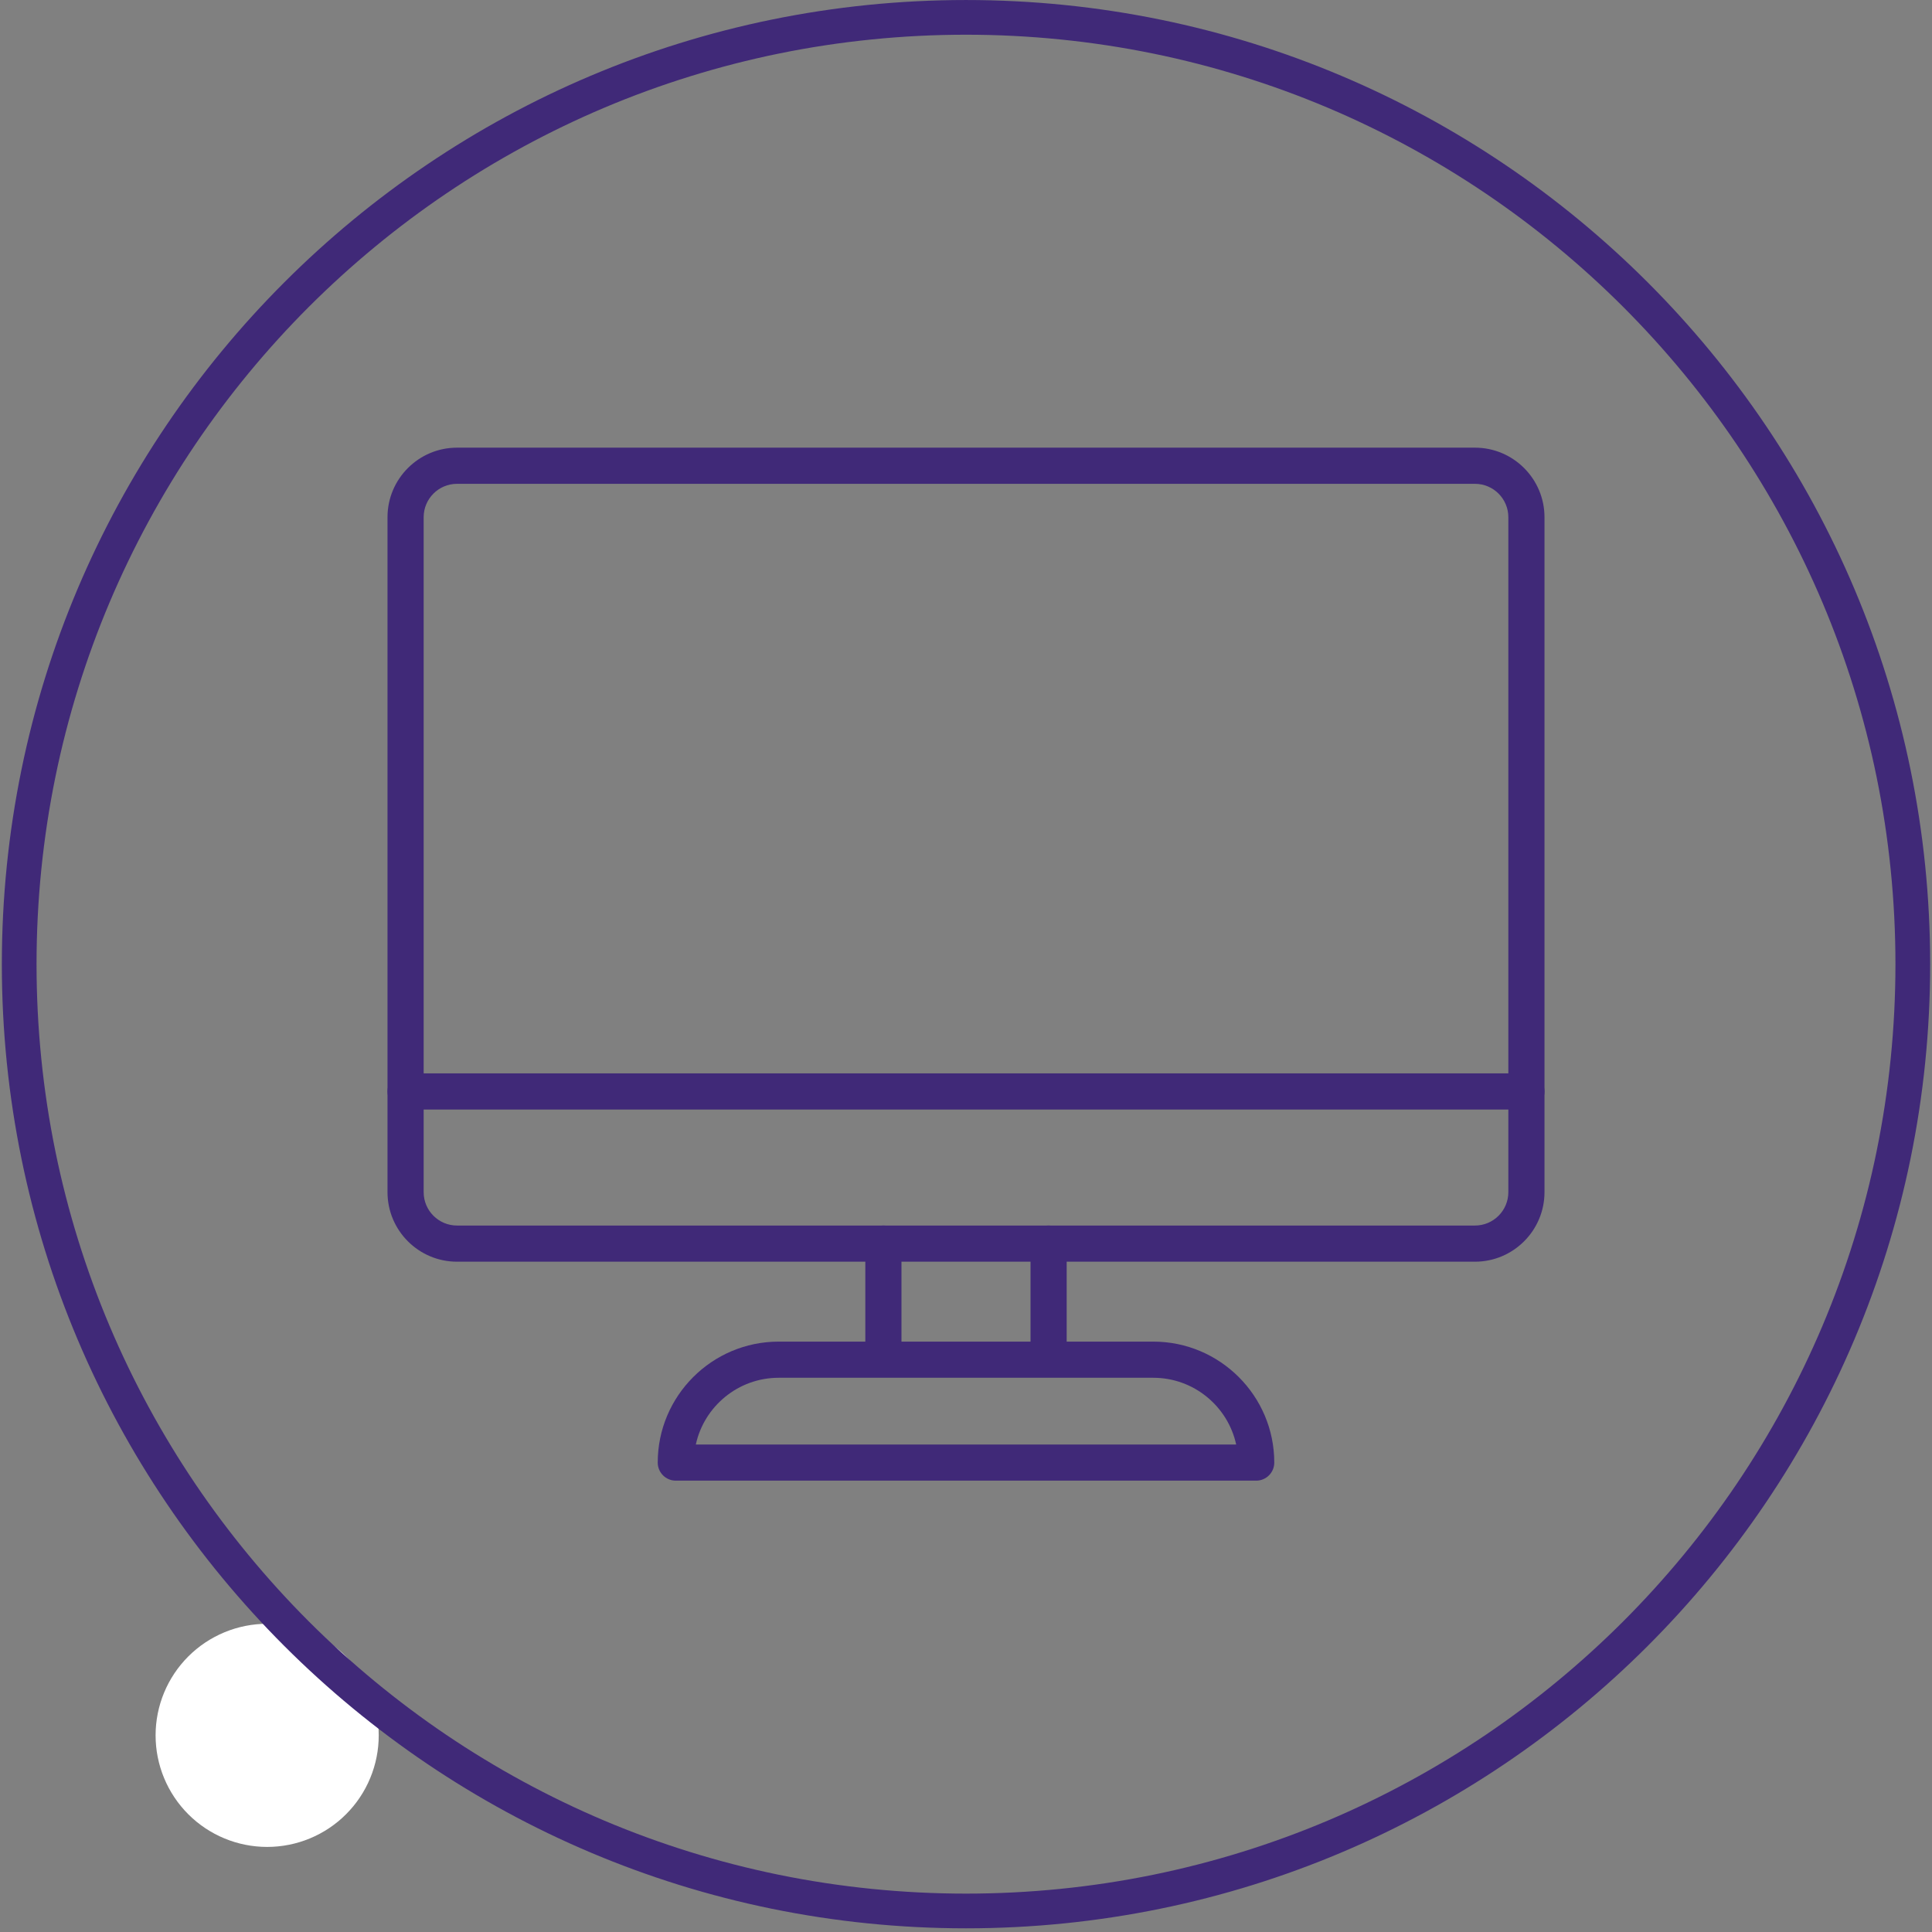 <svg xmlns="http://www.w3.org/2000/svg" xmlns:xlink="http://www.w3.org/1999/xlink" width="700" zoomAndPan="magnify" viewBox="0 0 525 525" height="700" preserveAspectRatio="xMidYMid meet" version="1.0"><rect x="0" y="0" width="525" height="525" fill="#808080" stroke="none"/><defs><clipPath id="17016ec684"><path d="M 42.281 441.246 L 102.914 441.246 L 102.914 501.883 L 42.281 501.883 Z M 42.281 441.246 " clip-rule="nonzero"/></clipPath><clipPath id="0f68b813c2"><path d="M 0.5 0 L 524.5 0 L 524.5 524 L 0.5 524 Z M 0.5 0 " clip-rule="nonzero"/></clipPath></defs><g clip-path="url(#17016ec684)"><path fill="#ffffff" d="M 102.914 471.562 C 102.914 472.559 102.867 473.547 102.77 474.535 C 102.672 475.523 102.527 476.504 102.332 477.477 C 102.141 478.453 101.898 479.414 101.609 480.363 C 101.32 481.316 100.988 482.25 100.605 483.164 C 100.227 484.082 99.805 484.98 99.336 485.855 C 98.867 486.73 98.359 487.582 97.805 488.406 C 97.254 489.234 96.664 490.031 96.035 490.797 C 95.402 491.562 94.738 492.301 94.035 493 C 93.332 493.703 92.598 494.371 91.832 495 C 91.062 495.629 90.266 496.219 89.441 496.773 C 88.617 497.324 87.766 497.832 86.891 498.301 C 86.016 498.77 85.117 499.191 84.199 499.574 C 83.281 499.953 82.348 500.289 81.398 500.574 C 80.449 500.863 79.488 501.105 78.512 501.297 C 77.539 501.492 76.559 501.637 75.57 501.734 C 74.582 501.832 73.59 501.883 72.598 501.883 C 71.605 501.883 70.613 501.832 69.625 501.734 C 68.637 501.637 67.656 501.492 66.684 501.297 C 65.711 501.105 64.746 500.863 63.797 500.574 C 62.848 500.289 61.914 499.953 60.996 499.574 C 60.078 499.191 59.184 498.77 58.305 498.301 C 57.43 497.832 56.582 497.324 55.754 496.773 C 54.93 496.219 54.133 495.629 53.363 495 C 52.598 494.371 51.863 493.703 51.16 493 C 50.457 492.301 49.793 491.562 49.164 490.797 C 48.531 490.031 47.941 489.234 47.391 488.406 C 46.84 487.582 46.328 486.73 45.859 485.855 C 45.391 484.98 44.969 484.082 44.59 483.164 C 44.207 482.25 43.875 481.316 43.586 480.363 C 43.297 479.414 43.059 478.453 42.863 477.477 C 42.668 476.504 42.523 475.523 42.426 474.535 C 42.328 473.547 42.281 472.559 42.281 471.562 C 42.281 470.57 42.328 469.582 42.426 468.594 C 42.523 467.605 42.668 466.621 42.863 465.648 C 43.059 464.676 43.297 463.715 43.586 462.762 C 43.875 461.812 44.207 460.879 44.59 459.961 C 44.969 459.043 45.391 458.148 45.859 457.273 C 46.328 456.398 46.84 455.547 47.391 454.719 C 47.941 453.895 48.531 453.098 49.164 452.332 C 49.793 451.562 50.457 450.828 51.16 450.125 C 51.863 449.426 52.598 448.758 53.363 448.129 C 54.133 447.5 54.93 446.906 55.754 446.355 C 56.582 445.805 57.43 445.293 58.305 444.828 C 59.184 444.359 60.078 443.934 60.996 443.555 C 61.914 443.176 62.848 442.84 63.797 442.551 C 64.746 442.266 65.711 442.023 66.684 441.828 C 67.656 441.637 68.637 441.488 69.625 441.391 C 70.613 441.297 71.605 441.246 72.598 441.246 C 73.59 441.246 74.582 441.297 75.57 441.391 C 76.559 441.488 77.539 441.637 78.512 441.828 C 79.488 442.023 80.449 442.266 81.398 442.551 C 82.348 442.84 83.281 443.176 84.199 443.555 C 85.117 443.934 86.016 444.359 86.891 444.828 C 87.766 445.293 88.617 445.805 89.441 446.355 C 90.266 446.906 91.062 447.5 91.832 448.129 C 92.598 448.758 93.332 449.426 94.035 450.125 C 94.738 450.828 95.402 451.562 96.035 452.332 C 96.664 453.098 97.254 453.895 97.805 454.719 C 98.359 455.547 98.867 456.398 99.336 457.273 C 99.805 458.148 100.227 459.043 100.605 459.961 C 100.988 460.879 101.32 461.812 101.609 462.762 C 101.898 463.715 102.141 464.676 102.332 465.648 C 102.527 466.621 102.672 467.605 102.77 468.594 C 102.867 469.582 102.914 470.57 102.914 471.562 Z M 102.914 471.562 " fill-opacity="1" fill-rule="nonzero"/></g><path fill="#402978" d="M 124.191 131.473 C 119.191 131.473 115.125 135.539 115.125 140.543 L 115.125 323.961 C 115.125 328.961 119.191 333.027 124.191 333.027 L 400.809 333.027 C 405.805 333.027 409.875 328.961 409.875 323.961 L 409.875 140.543 C 409.875 135.539 405.805 131.473 400.809 131.473 Z M 400.809 342.852 L 124.191 342.852 C 113.773 342.852 105.301 334.375 105.301 323.961 L 105.301 140.543 C 105.301 130.125 113.773 121.648 124.191 121.648 L 400.809 121.648 C 411.223 121.648 419.699 130.125 419.699 140.543 L 419.699 323.961 C 419.699 334.375 411.223 342.852 400.809 342.852 " fill-opacity="1" fill-rule="nonzero"/><path fill="#402978" d="M 414.789 301.504 L 110.211 301.504 C 107.5 301.504 105.301 299.309 105.301 296.594 C 105.301 293.883 107.5 291.68 110.211 291.68 L 414.789 291.68 C 417.504 291.68 419.699 293.883 419.699 296.594 C 419.699 299.309 417.504 301.504 414.789 301.504 " fill-opacity="1" fill-rule="nonzero"/><path fill="#402978" d="M 240.051 372.758 C 237.34 372.758 235.141 370.555 235.141 367.844 L 235.141 337.938 C 235.141 335.227 237.34 333.027 240.051 333.027 C 242.766 333.027 244.965 335.227 244.965 337.938 L 244.965 367.844 C 244.965 370.555 242.766 372.758 240.051 372.758 " fill-opacity="1" fill-rule="nonzero"/><path fill="#402978" d="M 284.949 372.758 C 282.234 372.758 280.035 370.555 280.035 367.844 L 280.035 337.938 C 280.035 335.227 282.234 333.027 284.949 333.027 C 287.664 333.027 289.859 335.227 289.859 337.938 L 289.859 367.844 C 289.859 370.555 287.664 372.758 284.949 372.758 " fill-opacity="1" fill-rule="nonzero"/><path fill="#402978" d="M 189.082 392.527 L 335.918 392.527 C 333.66 382.172 324.418 374.395 313.398 374.395 L 211.602 374.395 C 200.582 374.395 191.34 382.172 189.082 392.527 Z M 341.355 402.352 L 183.645 402.352 C 180.93 402.352 178.73 400.152 178.73 397.441 C 178.73 379.316 193.477 364.57 211.602 364.57 L 313.398 364.57 C 331.523 364.57 346.27 379.316 346.27 397.441 C 346.27 400.152 344.066 402.352 341.355 402.352 " fill-opacity="1" fill-rule="nonzero"/><g clip-path="url(#0f68b813c2)"><path fill="#402978" d="M 262.5 0.004 C 117.801 0.004 0.5 117.305 0.5 262.004 C 0.5 406.703 117.801 524 262.5 524 C 407.199 524 524.5 406.703 524.5 262.004 C 524.5 117.305 407.199 0.004 262.5 0.004 Z M 262.5 9.434 C 279.641 9.434 296.77 11.16 313.41 14.566 C 329.621 17.883 345.566 22.832 360.805 29.277 C 375.77 35.609 390.203 43.441 403.707 52.562 C 417.082 61.598 429.66 71.977 441.09 83.406 C 452.52 94.84 462.902 107.418 471.938 120.793 C 481.059 134.297 488.895 148.73 495.223 163.691 C 501.668 178.934 506.621 194.879 509.934 211.09 C 513.34 227.73 515.066 244.859 515.066 262.004 C 515.066 279.145 513.34 296.273 509.934 312.914 C 506.621 329.125 501.668 345.07 495.223 360.309 C 488.895 375.273 481.059 389.707 471.938 403.211 C 462.902 416.586 452.52 429.164 441.09 440.594 C 429.66 452.023 417.082 462.402 403.707 471.441 C 390.203 480.562 375.77 488.395 360.805 494.727 C 345.566 501.172 329.621 506.121 313.41 509.438 C 296.77 512.844 279.641 514.57 262.5 514.57 C 245.355 514.57 228.227 512.844 211.586 509.438 C 195.375 506.121 179.43 501.172 164.191 494.727 C 149.227 488.395 134.793 480.562 121.293 471.441 C 107.918 462.402 95.34 452.023 83.906 440.594 C 72.473 429.164 62.098 416.586 53.059 403.211 C 43.938 389.707 36.105 375.273 29.777 360.309 C 23.328 345.07 18.379 329.125 15.062 312.914 C 11.656 296.273 9.93 279.145 9.93 262.004 C 9.93 244.859 11.656 227.73 15.062 211.09 C 18.379 194.879 23.328 178.934 29.777 163.691 C 36.105 148.73 43.938 134.297 53.059 120.793 C 62.098 107.418 72.473 94.84 83.906 83.406 C 95.34 71.977 107.918 61.598 121.293 52.562 C 134.793 43.441 149.227 35.609 164.191 29.277 C 179.43 22.832 195.375 17.883 211.586 14.566 C 228.227 11.16 245.355 9.434 262.5 9.434 " fill-opacity="1" fill-rule="nonzero"/></g></svg>